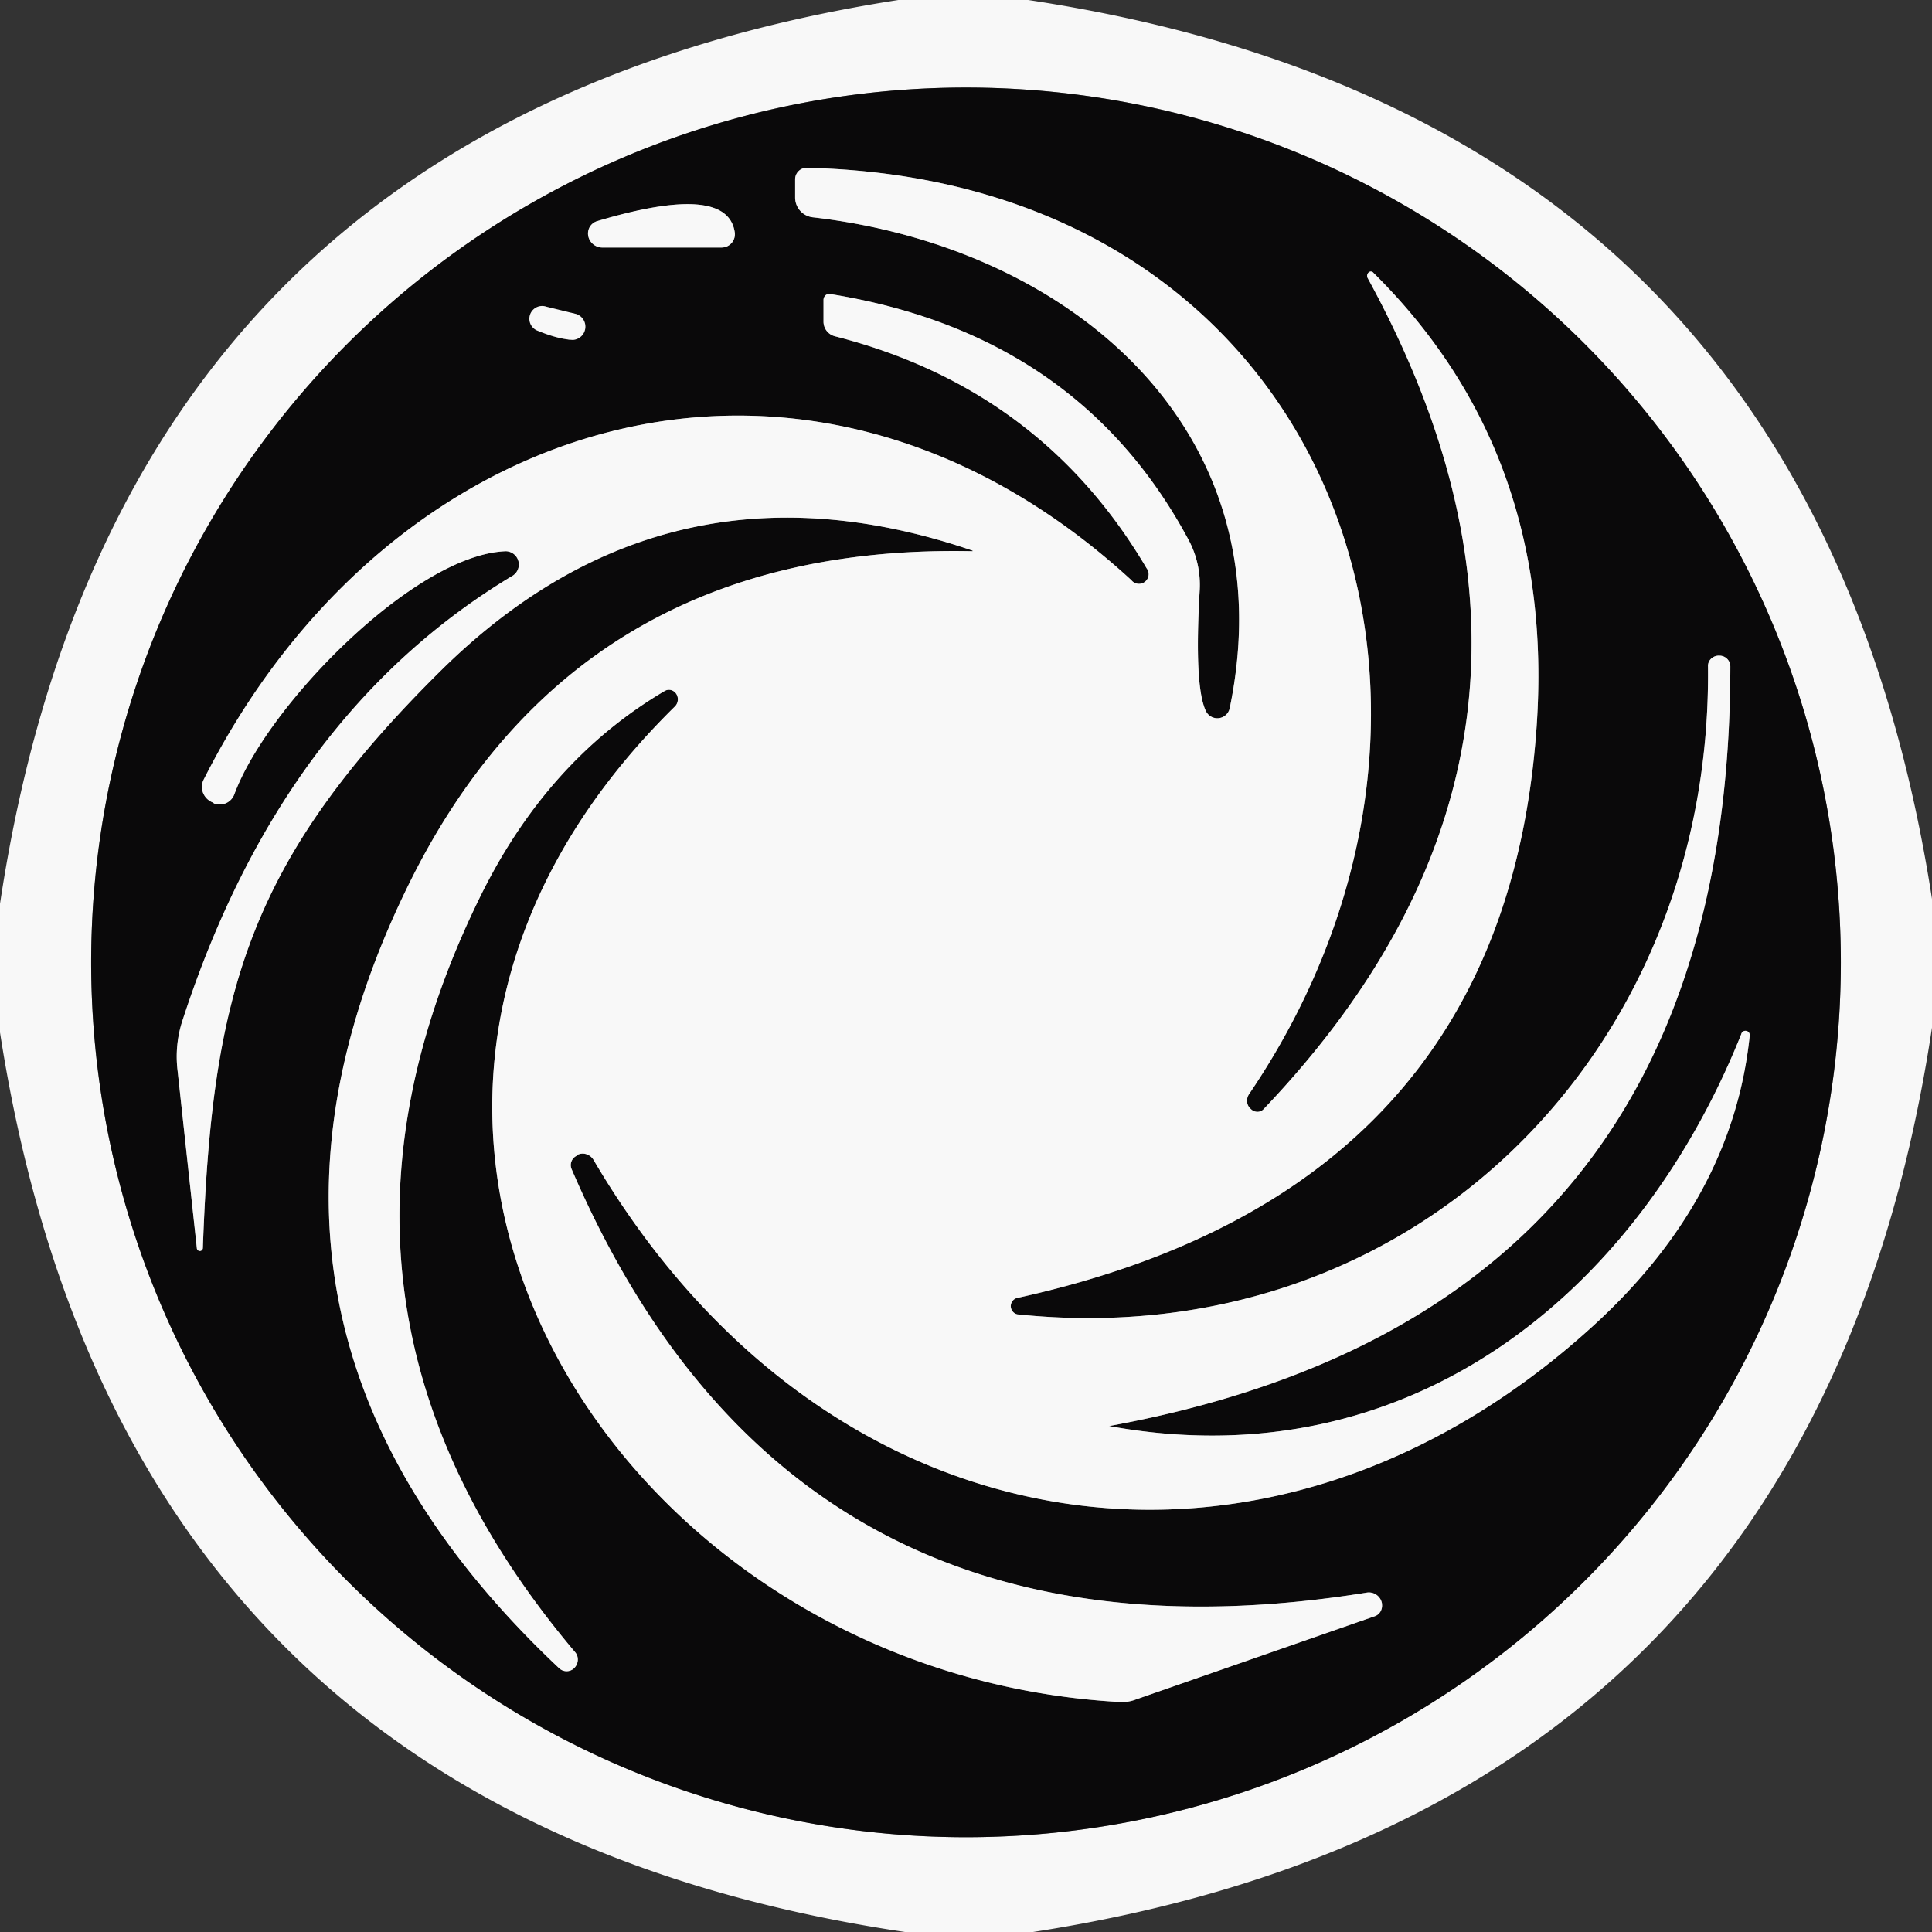<?xml version="1.0" encoding="UTF-8" standalone="no"?>
<!DOCTYPE svg PUBLIC "-//W3C//DTD SVG 1.1//EN" "http://www.w3.org/Graphics/SVG/1.1/DTD/svg11.dtd">
<svg xmlns="http://www.w3.org/2000/svg" version="1.1" viewBox="0.00 0.00 32.00 32.00">
<rect x="0.00" y="0.00" width="32.00" height="32.00" fill="#333333" stroke="none"/>
<g stroke-width="2.00" fill="none" stroke-linecap="butt">
<path stroke="#818181" vector-effect="non-scaling-stroke" d="
  M 30.49 15.94
  A 14.49 14.49 0.0 0 0 16.00 1.45
  A 14.49 14.49 0.0 0 0 1.51 15.94
  A 14.49 14.49 0.0 0 0 16.00 30.43
  A 14.49 14.49 0.0 0 0 30.49 15.94"
/>
<path stroke="#818181" vector-effect="non-scaling-stroke" d="
  M 18.37 23.62
  Q 28.65 21.74 28.66 11.04
  A 0.18 0.18 0.0 0 0 28.48 10.86
  A 0.18 0.17 0.1 0 0 28.29 11.04
  C 28.36 17.44 23.38 22.45 16.85 21.77
  A 0.14 0.14 0.0 0 1 16.84 21.50
  Q 24.91 19.73 25.45 12.05
  Q 25.77 7.51 22.75 4.52
  A 0.07 0.06 -82.9 0 0 22.65 4.60
  Q 26.81 12.20 20.93 18.37
  A 0.15 0.14 40.6 0 1 20.73 18.38
  L 20.72 18.37
  A 0.19 0.18 -52.1 0 1 20.69 18.12
  C 25.15 11.54 22.00 2.98 13.37 2.78
  A 0.19 0.19 0.0 0 0 13.17 2.97
  L 13.17 3.27
  A 0.33 0.33 0.0 0 0 13.47 3.60
  C 17.72 4.09 21.32 7.11 20.37 11.72
  A 0.21 0.21 0.0 0 1 19.97 11.77
  Q 19.78 11.36 19.87 9.79
  A 1.59 1.56 -58.0 0 0 19.68 8.93
  Q 17.85 5.53 13.75 4.87
  A 0.10 0.09 -85.2 0 0 13.64 4.97
  L 13.64 5.33
  A 0.25 0.25 0.0 0 0 13.83 5.57
  Q 17.24 6.44 18.99 9.41
  A 0.16 0.16 0.0 0 1 18.74 9.61
  C 13.44 4.74 6.49 6.73 3.37 12.92
  A 0.28 0.27 23.9 0 0 3.52 13.29
  L 3.55 13.31
  A 0.26 0.26 0.0 0 0 3.88 13.16
  C 4.42 11.69 6.87 9.18 8.38 9.13
  A 0.22 0.22 0.0 0 1 8.50 9.53
  Q 4.68 11.82 3.03 16.88
  A 1.92 1.91 -38.9 0 0 2.94 17.72
  L 3.26 20.67
  A 0.05 0.05 0.0 0 0 3.36 20.67
  C 3.51 16.47 4.10 14.27 7.32 11.09
  Q 11.07 7.40 16.11 9.12
  L 16.11 9.13
  Q 9.51 8.99 6.73 14.73
  Q 3.23 21.95 9.26 27.63
  A 0.18 0.18 0.0 0 0 9.51 27.63
  A 0.20 0.19 -42.8 0 0 9.53 27.37
  Q 4.66 21.61 7.93 14.90
  Q 9.04 12.61 11.00 11.45
  A 0.16 0.15 -81.7 0 1 11.18 11.70
  C 4.33 18.43 10.11 27.72 18.54 28.19
  A 0.63 0.62 36.1 0 0 18.81 28.15
  L 22.77 26.77
  A 0.19 0.18 76.5 0 0 22.89 26.57
  L 22.89 26.56
  A 0.22 0.22 0.0 0 0 22.63 26.38
  Q 13.14 27.90 9.47 19.37
  A 0.17 0.17 0.0 0 1 9.56 19.14
  L 9.56 19.13
  A 0.21 0.20 60.8 0 1 9.83 19.21
  C 13.69 25.78 21.03 26.87 26.41 21.94
  Q 28.70 19.84 28.98 17.16
  A 0.07 0.07 0.0 0 0 28.84 17.13
  C 27.10 21.47 23.30 24.52 18.37 23.62"
/>
<path stroke="#818181" vector-effect="non-scaling-stroke" d="
  M 9.97 4.10
  L 11.95 4.10
  A 0.22 0.22 0.0 0 0 12.17 3.85
  Q 12.05 3.02 9.90 3.66
  A 0.23 0.22 36.4 0 0 9.97 4.10"
/>
<path stroke="#818181" vector-effect="non-scaling-stroke" d="
  M 9.54 5.20
  L 9.05 5.08
  A 0.21 0.21 0.0 0 0 8.91 5.48
  Q 9.25 5.62 9.49 5.63
  A 0.22 0.22 0.0 0 0 9.54 5.20"
/>
</g>
<path fill="#f8f8f8" d="
  M 17.03 0.00
  Q 30.00 1.96 32.00 14.89
  L 32.00 17.02
  Q 30.04 30.00 17.11 32.00
  L 14.99 32.00
  Q 2.01 30.07 0.00 17.10
  L 0.00 14.97
  Q 1.95 2.01 14.88 0.00
  L 17.03 0.00
  Z
  M 30.49 15.94
  A 14.49 14.49 0.0 0 0 16.00 1.45
  A 14.49 14.49 0.0 0 0 1.51 15.94
  A 14.49 14.49 0.0 0 0 16.00 30.43
  A 14.49 14.49 0.0 0 0 30.49 15.94
  Z"
/>
<path fill="#0a090a" d="
  M 30.49 15.94
  A 14.49 14.49 0.0 0 1 16.00 30.43
  A 14.49 14.49 0.0 0 1 1.51 15.94
  A 14.49 14.49 0.0 0 1 16.00 1.45
  A 14.49 14.49 0.0 0 1 30.49 15.94
  Z
  M 18.37 23.62
  Q 28.65 21.74 28.66 11.04
  A 0.18 0.18 0.0 0 0 28.48 10.86
  A 0.18 0.17 0.1 0 0 28.29 11.04
  C 28.36 17.44 23.38 22.45 16.85 21.77
  A 0.14 0.14 0.0 0 1 16.84 21.50
  Q 24.91 19.73 25.45 12.05
  Q 25.77 7.51 22.75 4.52
  A 0.07 0.06 -82.9 0 0 22.65 4.60
  Q 26.81 12.20 20.93 18.37
  A 0.15 0.14 40.6 0 1 20.73 18.38
  L 20.72 18.37
  A 0.19 0.18 -52.1 0 1 20.69 18.12
  C 25.15 11.54 22.00 2.98 13.37 2.78
  A 0.19 0.19 0.0 0 0 13.17 2.97
  L 13.17 3.27
  A 0.33 0.33 0.0 0 0 13.47 3.60
  C 17.72 4.09 21.32 7.11 20.37 11.72
  A 0.21 0.21 0.0 0 1 19.97 11.77
  Q 19.78 11.36 19.87 9.79
  A 1.59 1.56 -58.0 0 0 19.68 8.93
  Q 17.85 5.53 13.75 4.87
  A 0.10 0.09 -85.2 0 0 13.64 4.97
  L 13.64 5.33
  A 0.25 0.25 0.0 0 0 13.83 5.57
  Q 17.24 6.44 18.99 9.41
  A 0.16 0.16 0.0 0 1 18.74 9.61
  C 13.44 4.74 6.49 6.73 3.37 12.92
  A 0.28 0.27 23.9 0 0 3.52 13.29
  L 3.55 13.31
  A 0.26 0.26 0.0 0 0 3.88 13.16
  C 4.42 11.69 6.87 9.18 8.38 9.13
  A 0.22 0.22 0.0 0 1 8.50 9.53
  Q 4.68 11.82 3.03 16.88
  A 1.92 1.91 -38.9 0 0 2.94 17.72
  L 3.26 20.67
  A 0.05 0.05 0.0 0 0 3.36 20.67
  C 3.51 16.47 4.10 14.27 7.32 11.09
  Q 11.07 7.40 16.11 9.12
  L 16.11 9.13
  Q 9.51 8.99 6.73 14.73
  Q 3.23 21.95 9.26 27.63
  A 0.18 0.18 0.0 0 0 9.51 27.63
  A 0.20 0.19 -42.8 0 0 9.53 27.37
  Q 4.66 21.61 7.93 14.90
  Q 9.04 12.61 11.00 11.45
  A 0.16 0.15 -81.7 0 1 11.18 11.70
  C 4.33 18.43 10.11 27.72 18.54 28.19
  A 0.63 0.62 36.1 0 0 18.81 28.15
  L 22.77 26.77
  A 0.19 0.18 76.5 0 0 22.89 26.57
  L 22.89 26.56
  A 0.22 0.22 0.0 0 0 22.63 26.38
  Q 13.14 27.90 9.47 19.37
  A 0.17 0.17 0.0 0 1 9.56 19.14
  L 9.56 19.13
  A 0.21 0.20 60.8 0 1 9.83 19.21
  C 13.69 25.78 21.03 26.87 26.41 21.94
  Q 28.70 19.84 28.98 17.16
  A 0.07 0.07 0.0 0 0 28.84 17.13
  C 27.10 21.47 23.30 24.52 18.37 23.62
  Z
  M 9.97 4.10
  L 11.95 4.10
  A 0.22 0.22 0.0 0 0 12.17 3.85
  Q 12.05 3.02 9.90 3.66
  A 0.23 0.22 36.4 0 0 9.97 4.10
  Z
  M 9.54 5.20
  L 9.05 5.08
  A 0.21 0.21 0.0 0 0 8.91 5.48
  Q 9.25 5.62 9.49 5.63
  A 0.22 0.22 0.0 0 0 9.54 5.20
  Z"
/>
<path fill="#f8f8f8" d="
  M 18.37 23.62
  C 23.30 24.52 27.10 21.47 28.84 17.13
  A 0.07 0.07 0.0 0 1 28.98 17.16
  Q 28.70 19.84 26.41 21.94
  C 21.03 26.87 13.69 25.78 9.83 19.21
  A 0.21 0.20 60.8 0 0 9.56 19.13
  L 9.56 19.14
  A 0.17 0.17 0.0 0 0 9.47 19.37
  Q 13.14 27.90 22.63 26.38
  A 0.22 0.22 0.0 0 1 22.89 26.56
  L 22.89 26.57
  A 0.19 0.18 76.5 0 1 22.77 26.77
  L 18.81 28.15
  A 0.63 0.62 36.1 0 1 18.54 28.19
  C 10.11 27.72 4.33 18.43 11.18 11.70
  A 0.16 0.15 -81.7 0 0 11.00 11.45
  Q 9.04 12.61 7.93 14.90
  Q 4.66 21.61 9.53 27.37
  A 0.20 0.19 -42.8 0 1 9.51 27.63
  A 0.18 0.18 0.0 0 1 9.26 27.63
  Q 3.23 21.95 6.73 14.73
  Q 9.51 8.99 16.11 9.13
  L 16.11 9.12
  Q 11.07 7.40 7.32 11.09
  C 4.10 14.27 3.51 16.47 3.36 20.67
  A 0.05 0.05 0.0 0 1 3.26 20.67
  L 2.94 17.72
  A 1.92 1.91 -38.9 0 1 3.03 16.88
  Q 4.68 11.82 8.50 9.53
  A 0.22 0.22 0.0 0 0 8.38 9.13
  C 6.87 9.18 4.42 11.69 3.88 13.16
  A 0.26 0.26 0.0 0 1 3.55 13.31
  L 3.52 13.29
  A 0.28 0.27 23.9 0 1 3.37 12.92
  C 6.49 6.73 13.44 4.74 18.74 9.61
  A 0.16 0.16 0.0 0 0 18.99 9.41
  Q 17.24 6.44 13.83 5.57
  A 0.25 0.25 0.0 0 1 13.64 5.33
  L 13.64 4.97
  A 0.10 0.09 -85.2 0 1 13.75 4.87
  Q 17.85 5.53 19.68 8.93
  A 1.59 1.56 -58.0 0 1 19.87 9.79
  Q 19.78 11.36 19.97 11.77
  A 0.21 0.21 0.0 0 0 20.37 11.72
  C 21.32 7.11 17.72 4.09 13.47 3.60
  A 0.33 0.33 0.0 0 1 13.17 3.27
  L 13.17 2.97
  A 0.19 0.19 0.0 0 1 13.37 2.78
  C 22.00 2.98 25.15 11.54 20.69 18.12
  A 0.19 0.18 -52.1 0 0 20.72 18.37
  L 20.73 18.38
  A 0.15 0.14 40.6 0 0 20.93 18.37
  Q 26.81 12.20 22.65 4.60
  A 0.07 0.06 -82.9 0 1 22.75 4.52
  Q 25.77 7.51 25.45 12.05
  Q 24.91 19.73 16.84 21.50
  A 0.14 0.14 0.0 0 0 16.85 21.77
  C 23.38 22.45 28.36 17.44 28.29 11.04
  A 0.18 0.17 0.1 0 1 28.48 10.86
  A 0.18 0.18 0.0 0 1 28.66 11.04
  Q 28.65 21.74 18.37 23.62
  Z"
/>
<path fill="#f8f8f8" d="
  M 9.90 3.66
  Q 12.05 3.02 12.17 3.85
  A 0.22 0.22 0.0 0 1 11.95 4.10
  L 9.97 4.10
  A 0.23 0.22 36.4 0 1 9.90 3.66
  Z"
/>
<path fill="#f8f8f8" d="
  M 9.49 5.63
  Q 9.25 5.62 8.91 5.48
  A 0.21 0.21 0.0 0 1 9.05 5.08
  L 9.54 5.20
  A 0.22 0.22 0.0 0 1 9.49 5.63
  Z"
/>
</svg>
